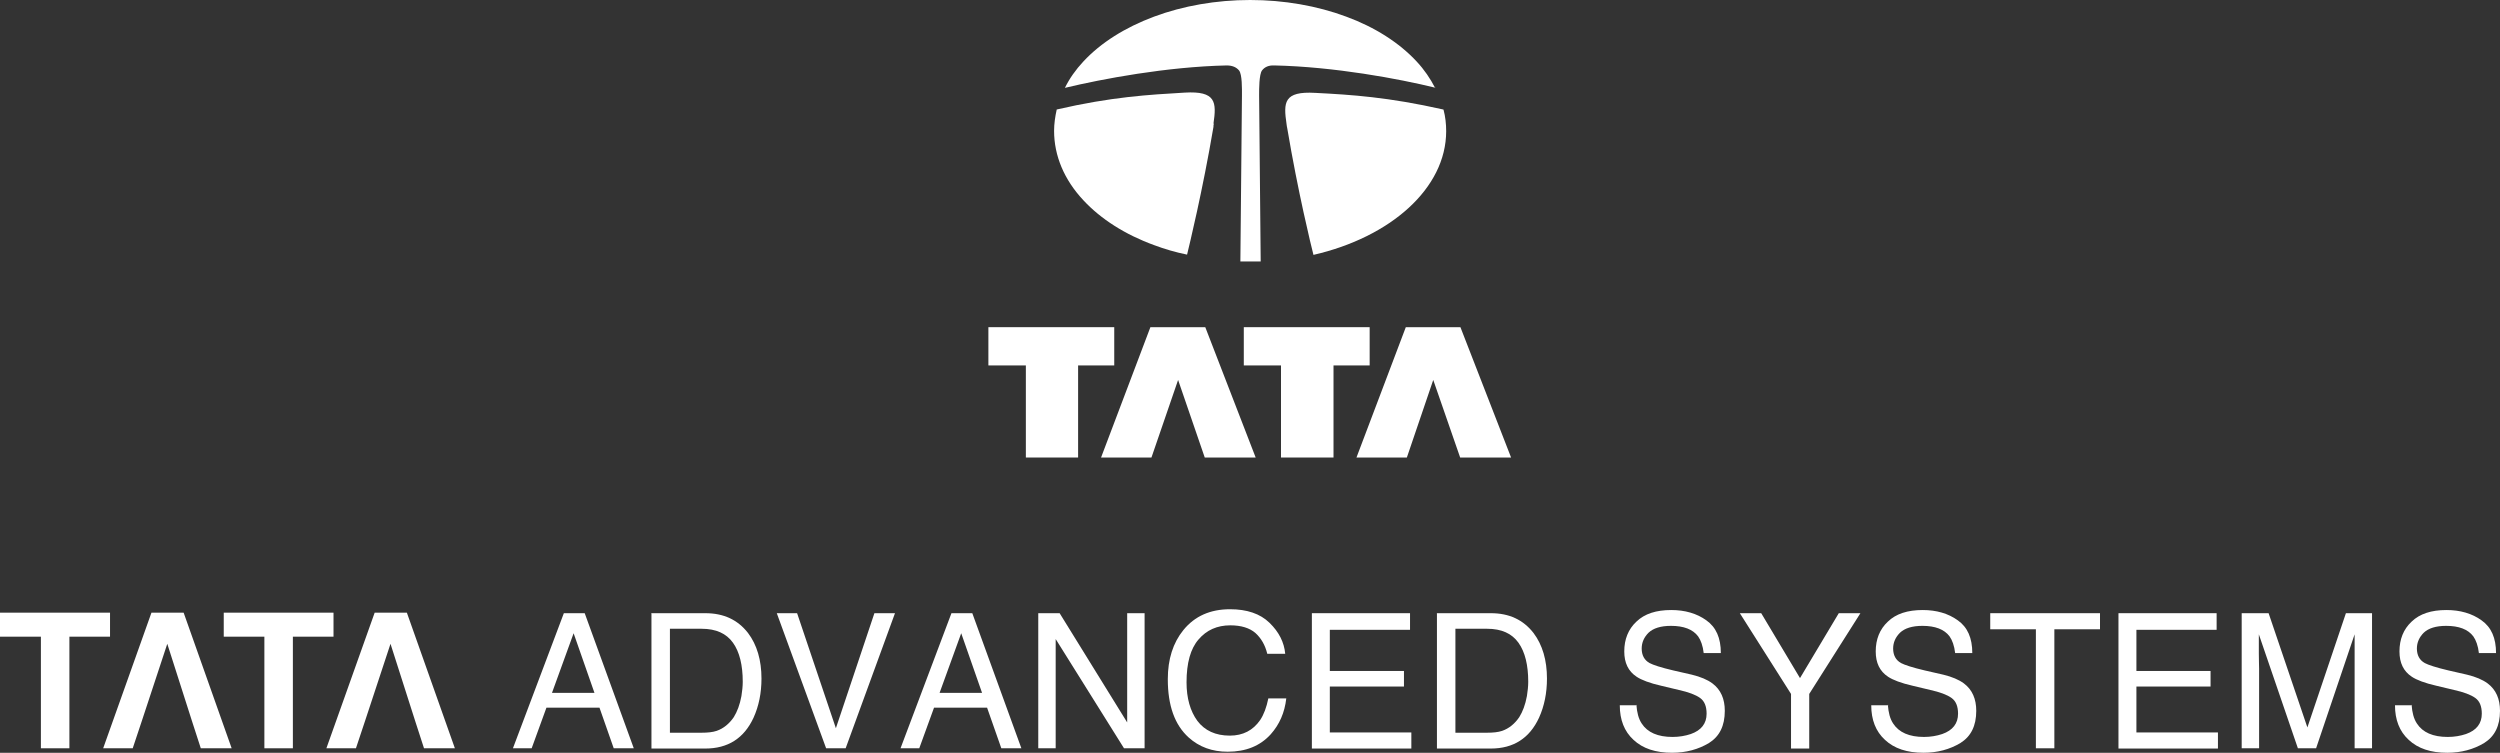<?xml version="1.0" encoding="UTF-8"?><svg id="Layer_2" xmlns="http://www.w3.org/2000/svg" viewBox="0 0 94.75 28.53"><rect x="0" y="0" width="94.75" height="28.53" fill="#333333" stroke="none"/><defs><style>.cls-1{fill-rule:evenodd;}.cls-1,.cls-2{fill:#fff;stroke-width:0px;}</style></defs><g id="Layer_2-2"><g id="Layer_1-2"><polygon class="cls-2" points="37.46 12.4 42.23 12.4 42.23 13.85 40.86 13.85 40.86 17.34 38.88 17.34 38.88 13.85 37.46 13.85 37.46 12.4"/><polygon class="cls-2" points="44.65 14.4 43.64 17.34 41.73 17.34 43.6 12.4 45.68 12.4 47.59 17.34 45.66 17.34 44.65 14.4"/><polygon class="cls-2" points="47.14 12.4 51.91 12.4 51.91 13.85 50.54 13.85 50.54 17.34 48.55 17.34 48.55 13.85 47.14 13.85 47.14 12.4"/><polygon class="cls-2" points="54.32 14.4 53.32 17.34 51.41 17.34 53.28 12.4 55.35 12.4 57.27 17.34 55.34 17.34 54.32 14.4"/><path class="cls-1" d="M54.39,3.33c-.18-.35-.41-.69-.7-1-.66-.71-1.58-1.3-2.67-1.7-1.1-.41-2.36-.63-3.64-.63s-2.54.22-3.64.63c-1.1.41-2.02.99-2.68,1.7-.29.31-.53.65-.7,1,1.42-.34,3.86-.8,6.13-.85.22,0,.37.07.47.19.12.15.11.7.11.94l-.06,6.3h.77l-.06-6.3c0-.24,0-.79.11-.94.1-.13.25-.2.47-.19,2.26.05,4.7.5,6.12.85"/><path class="cls-1" d="M54.7,4.15c-2.09-.47-3.48-.56-4.85-.63-1.2-.07-1.21.36-1.09,1.18,0,.05.02.11.03.18.4,2.38.9,4.43.99,4.78,2.92-.67,5.03-2.52,5.03-4.69,0-.27-.03-.55-.1-.81"/><path class="cls-1" d="M45.99,4.69c.12-.82.1-1.25-1.09-1.18-1.37.08-2.77.16-4.85.64-.06.27-.1.54-.1.81,0,.94.38,1.85,1.11,2.63.66.71,1.58,1.3,2.68,1.7.4.15.81.27,1.25.36.08-.33.59-2.42,1-4.84,0-.05,0-.09.02-.12"/><path class="cls-2" d="M4.17,23.22v.91h-1.54v4.23h-1.08v-4.23H0v-.91h4.17Z"/><polygon class="cls-2" points="8.78 28.36 7.61 28.36 7.27 27.31 6.34 24.4 5.38 27.31 5.03 28.36 3.91 28.36 5.74 23.22 6.96 23.22 8.78 28.36"/><polygon class="cls-2" points="17.24 28.36 16.07 28.36 15.73 27.31 14.8 24.4 13.84 27.31 13.49 28.36 12.37 28.36 14.2 23.22 15.42 23.22 17.24 28.36"/><path class="cls-2" d="M12.64,23.22v.91h-1.54v4.23h-1.08v-4.23h-1.54v-.91h4.17-.01Z"/><path class="cls-2" d="M21.38,23.24h.78l1.86,5.12h-.76l-.54-1.54h-2.01l-.56,1.54h-.71l1.93-5.12h0ZM22.53,26.26l-.79-2.26-.82,2.26h1.61Z"/><path class="cls-2" d="M24.68,23.24h2.05c.7,0,1.23.25,1.62.75.34.45.51,1.03.51,1.73,0,.54-.1,1.04-.3,1.48-.36.78-.97,1.17-1.83,1.17h-2.04v-5.12h-.01ZM26.59,27.77c.23,0,.42-.02.57-.07.26-.09.48-.27.65-.52.13-.21.23-.47.29-.8.03-.19.05-.37.05-.54,0-.63-.12-1.13-.37-1.48s-.64-.53-1.19-.53h-1.2v3.94h1.21,0Z"/><path class="cls-2" d="M30.21,23.24l1.47,4.36,1.46-4.36h.78l-1.87,5.12h-.74l-1.87-5.12h.77Z"/><path class="cls-2" d="M36.07,23.24h.78l1.86,5.12h-.76l-.54-1.54h-2.01l-.56,1.54h-.71l1.93-5.12h0ZM37.22,26.26l-.79-2.26-.82,2.26h1.61Z"/><path class="cls-2" d="M39.34,23.24h.82l2.56,4.14v-4.14h.66v5.12h-.78l-2.59-4.14v4.14h-.66v-5.12h-.01Z"/><path class="cls-2" d="M48.12,23.61c.35.34.55.73.59,1.17h-.68c-.08-.33-.23-.59-.45-.79-.22-.19-.54-.29-.95-.29-.5,0-.9.18-1.2.53-.31.35-.46.9-.46,1.63,0,.6.14,1.09.41,1.46.28.37.69.56,1.23.56.5,0,.88-.2,1.15-.59.14-.21.24-.48.31-.82h.68c-.06.54-.26.99-.59,1.36-.4.44-.94.66-1.63.66-.59,0-1.08-.18-1.48-.54-.53-.48-.79-1.21-.79-2.21,0-.76.2-1.38.59-1.86.43-.53,1.02-.79,1.77-.79.64,0,1.14.17,1.49.51h0Z"/><path class="cls-2" d="M49.72,23.24h3.72v.63h-3.04v1.56h2.81v.59h-2.81v1.74h3.09v.61h-3.77v-5.12h0Z"/><path class="cls-2" d="M54.45,23.24h2.05c.7,0,1.23.25,1.62.75.34.45.51,1.03.51,1.73,0,.54-.1,1.04-.3,1.48-.36.78-.97,1.17-1.83,1.17h-2.04v-5.12h0ZM56.36,27.77c.23,0,.42-.02.57-.07.26-.09.48-.27.65-.52.13-.21.23-.47.29-.8.03-.19.05-.37.05-.54,0-.63-.12-1.13-.37-1.48s-.64-.53-1.19-.53h-1.2v3.94h1.21-.01Z"/><path class="cls-2" d="M62.02,26.71c.02.29.08.53.2.71.22.34.61.51,1.17.51.25,0,.48-.04.69-.11.4-.14.6-.4.6-.77,0-.28-.08-.48-.25-.6s-.44-.22-.8-.3l-.67-.16c-.44-.1-.75-.22-.93-.34-.32-.21-.47-.53-.47-.96,0-.46.15-.84.46-1.13.31-.3.75-.44,1.32-.44.52,0,.97.13,1.33.39.37.26.55.67.55,1.24h-.65c-.03-.27-.11-.49-.21-.63-.2-.27-.55-.4-1.03-.4-.39,0-.67.09-.85.26-.17.17-.26.37-.26.6,0,.25.1.44.3.55.13.07.43.17.9.28l.7.16c.33.08.59.19.78.33.32.24.47.59.47,1.04,0,.57-.2.97-.6,1.22-.4.24-.87.37-1.4.37-.62,0-1.11-.16-1.46-.49-.35-.32-.52-.76-.52-1.31h.65l-.02-.02Z"/><path class="cls-2" d="M65.94,23.24h.81l1.47,2.46,1.47-2.46h.82l-1.94,3.06v2.07h-.69v-2.07s-1.94-3.06-1.94-3.06Z"/><path class="cls-2" d="M71.55,26.71c.02.29.08.53.2.71.22.34.61.51,1.17.51.25,0,.48-.04.69-.11.4-.14.6-.4.6-.77,0-.28-.08-.48-.25-.6s-.44-.22-.8-.3l-.67-.16c-.44-.1-.75-.22-.93-.34-.32-.21-.47-.53-.47-.96,0-.46.15-.84.46-1.13.31-.3.75-.44,1.32-.44.52,0,.97.13,1.33.39.37.26.55.67.55,1.24h-.65c-.03-.27-.11-.49-.21-.63-.2-.27-.55-.4-1.03-.4-.39,0-.67.09-.85.26-.17.17-.26.37-.26.6,0,.25.1.44.3.55.13.07.43.17.9.28l.7.16c.33.08.59.19.78.33.32.24.47.59.47,1.04,0,.57-.2.97-.6,1.22-.4.24-.87.37-1.4.37-.62,0-1.11-.16-1.46-.49-.35-.32-.52-.76-.52-1.31h.65l-.02-.02Z"/><path class="cls-2" d="M79.59,23.24v.61h-1.73v4.51h-.7v-4.51h-1.73v-.61h4.16Z"/><path class="cls-2" d="M80.29,23.24h3.72v.63h-3.04v1.56h2.81v.59h-2.81v1.74h3.09v.61h-3.77v-5.12h0Z"/><path class="cls-2" d="M84.98,23.24h1l1.47,4.33,1.46-4.33h.99v5.12h-.66v-4.32l-1.46,4.32h-.69l-1.48-4.32v.73c0,.26.01.45.01.57v3.02h-.66v-5.12h.02Z"/><path class="cls-2" d="M91.4,26.71c.02.29.08.53.2.71.22.34.61.51,1.17.51.25,0,.48-.04.69-.11.4-.14.6-.4.6-.77,0-.28-.08-.48-.25-.6s-.44-.22-.8-.3l-.67-.16c-.44-.1-.75-.22-.93-.34-.32-.21-.47-.53-.47-.96,0-.46.15-.84.46-1.13.31-.3.75-.44,1.32-.44.52,0,.97.13,1.33.39.37.26.55.67.55,1.24h-.65c-.03-.27-.11-.49-.21-.63-.2-.27-.55-.4-1.03-.4-.39,0-.67.09-.85.26-.17.17-.26.37-.26.6,0,.25.1.44.3.55.13.07.43.17.9.28l.7.16c.33.08.59.19.78.33.32.24.47.59.47,1.04,0,.57-.2.97-.6,1.22-.4.24-.87.37-1.4.37-.62,0-1.11-.16-1.46-.49-.35-.32-.52-.76-.52-1.31h.65l-.02-.02Z"/></g></g></svg>